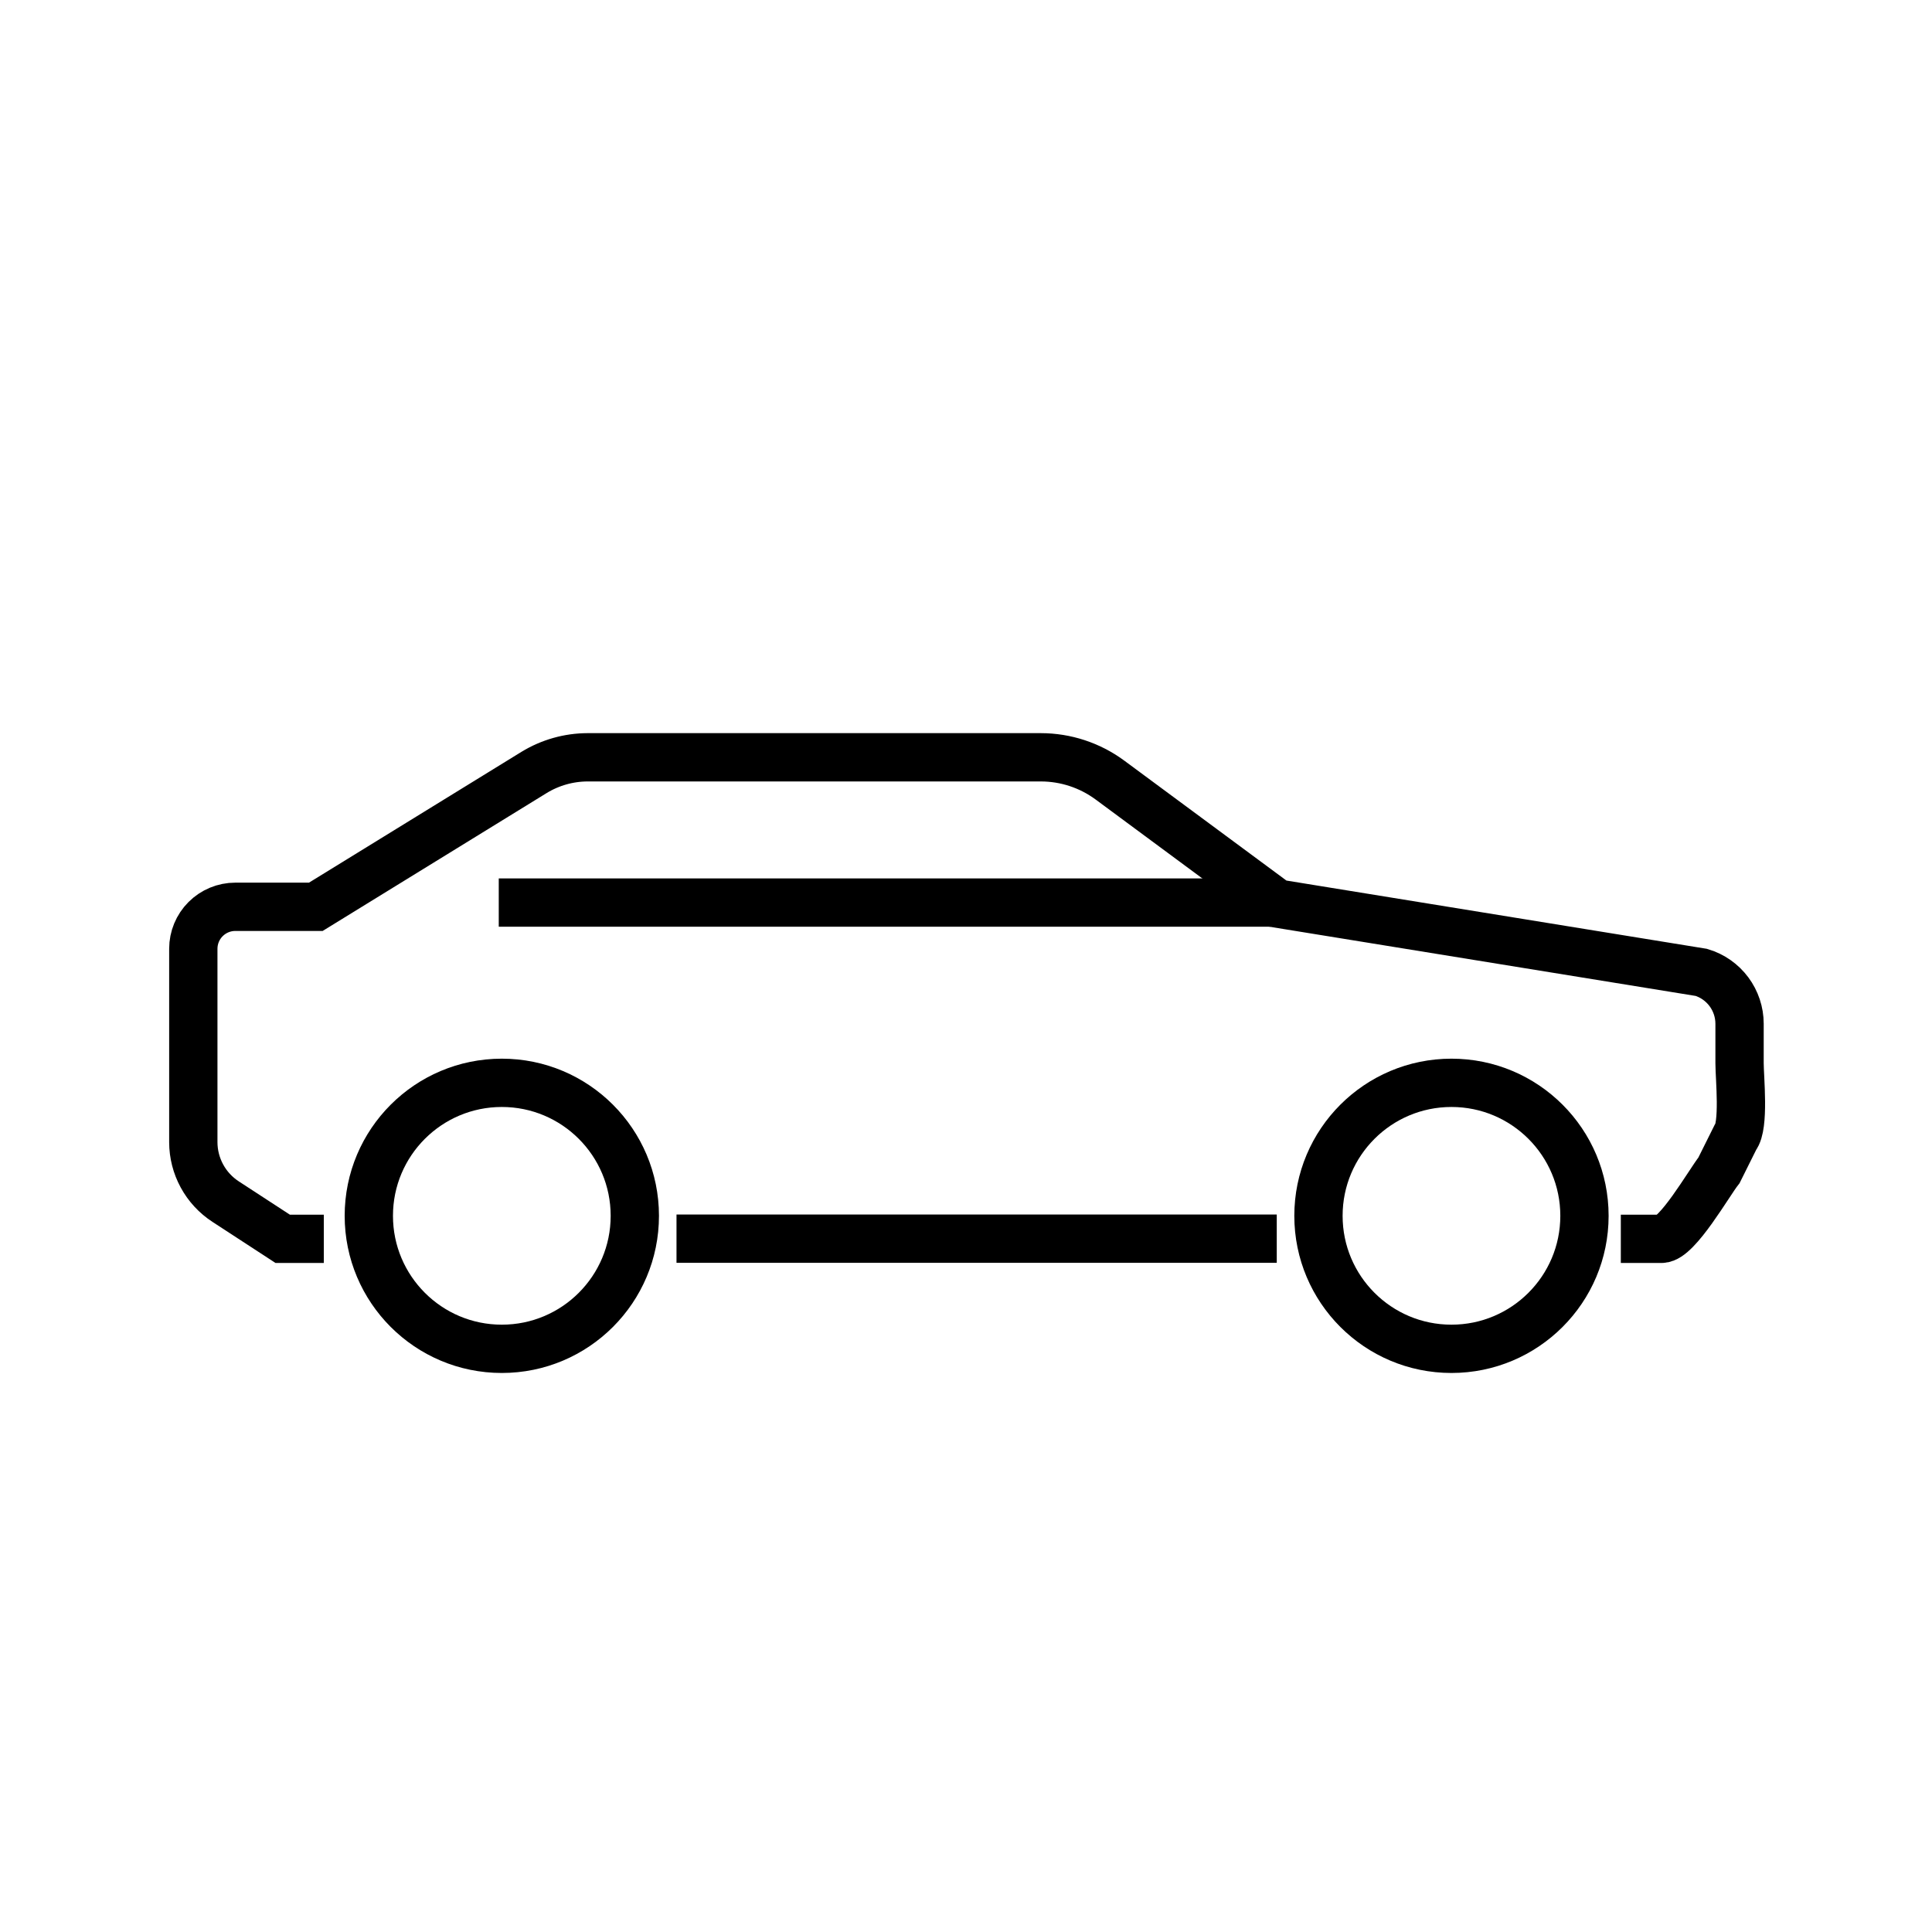 <svg xmlns="http://www.w3.org/2000/svg" fill="none" viewBox="0 0 120 120" height="120" width="120">
<path stroke-miterlimit="10" stroke-width="3" stroke="black" d="M90.153 83.778C94.715 83.778 98.414 80.079 98.414 75.517C98.414 70.954 94.715 67.256 90.153 67.256C85.59 67.256 81.892 70.954 81.892 75.517C81.892 80.079 85.59 83.778 90.153 83.778Z"></path>
<path stroke-miterlimit="10" stroke-width="3" stroke="black" d="M31.169 83.778C35.732 83.778 39.43 80.079 39.43 75.517C39.43 70.954 35.732 67.256 31.169 67.256C26.607 67.256 22.908 70.954 22.908 75.517C22.908 80.079 26.607 83.778 31.169 83.778Z"></path>
<path stroke-miterlimit="10" stroke-width="3" stroke="black" d="M79.302 76.936H42.019"></path>
<path stroke-miterlimit="10" stroke-width="3" stroke="black" d="M100.672 76.945H103.209C104.173 76.945 106.154 73.471 106.77 72.689L107.787 70.648C108.36 69.944 108.047 66.938 108.047 66.035V63.585C108.046 62.87 107.815 62.174 107.388 61.6C106.961 61.026 106.361 60.604 105.676 60.397L79.303 56.115L68.931 48.444C67.69 47.531 66.189 47.038 64.648 47.037H36.495C35.324 47.041 34.176 47.365 33.176 47.975L19.616 56.323H14.613C13.922 56.323 13.259 56.598 12.77 57.087C12.281 57.575 12.007 58.238 12.007 58.929V70.943C12.008 71.677 12.192 72.398 12.543 73.043C12.893 73.688 13.399 74.235 14.014 74.635L17.558 76.945H20.112"></path>
<path stroke-miterlimit="10" stroke-width="3" stroke="black" d="M78.938 56.06H30.979"></path>
</svg>
